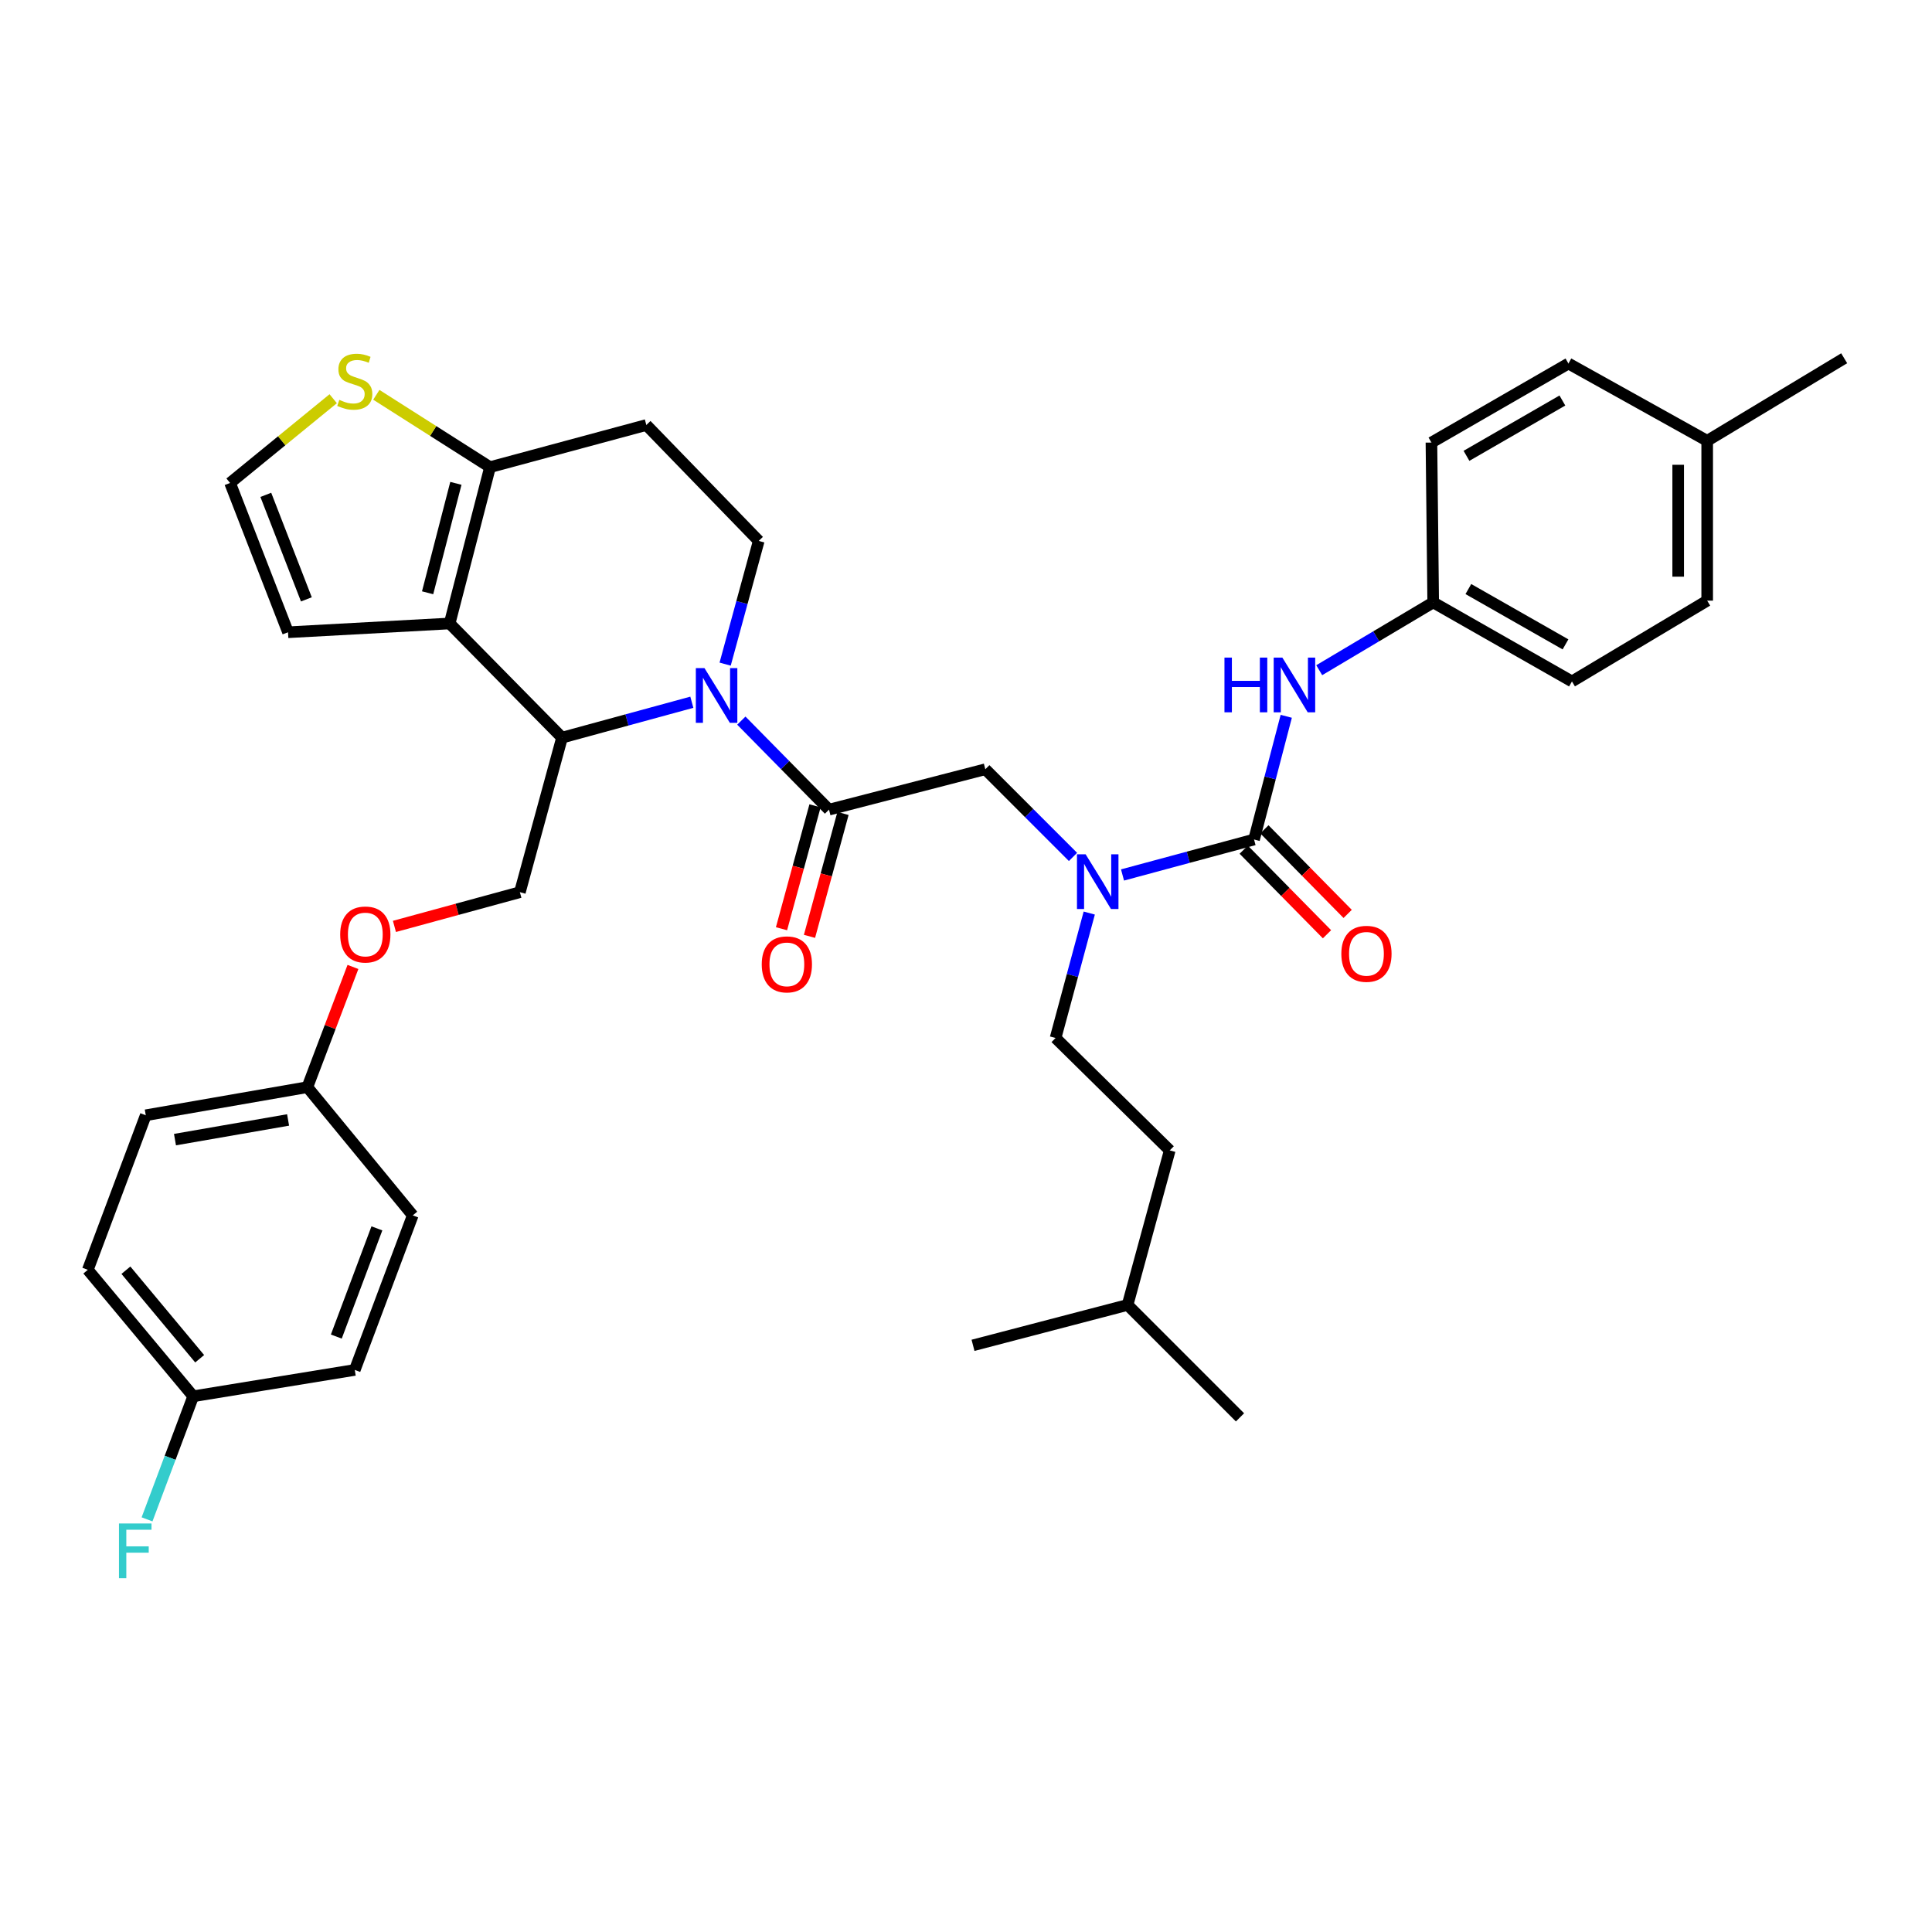<?xml version='1.0' encoding='iso-8859-1'?>
<svg version='1.1' baseProfile='full'
              xmlns='http://www.w3.org/2000/svg'
                      xmlns:rdkit='http://www.rdkit.org/xml'
                      xmlns:xlink='http://www.w3.org/1999/xlink'
                  xml:space='preserve'
width='1000px' height='1000px' viewBox='0 0 1000 1000'>
<!-- END OF HEADER -->
<rect style='opacity:1.0;fill:#FFFFFF;stroke:none' width='1000' height='1000' x='0' y='0'> </rect>
<path class='bond-0' d='M 883.639,310.894 L 883.639,228.161' style='fill:none;fill-rule:evenodd;stroke:#000000;stroke-width:6px;stroke-linecap:butt;stroke-linejoin:miter;stroke-opacity:1' />
<path class='bond-0' d='M 868.627,298.484 L 868.627,240.571' style='fill:none;fill-rule:evenodd;stroke:#000000;stroke-width:6px;stroke-linecap:butt;stroke-linejoin:miter;stroke-opacity:1' />
<path class='bond-1' d='M 883.639,310.894 L 813.642,352.71' style='fill:none;fill-rule:evenodd;stroke:#000000;stroke-width:6px;stroke-linecap:butt;stroke-linejoin:miter;stroke-opacity:1' />
<path class='bond-2' d='M 555.382,443.546 L 532.691,420.855' style='fill:none;fill-rule:evenodd;stroke:#0000FF;stroke-width:6px;stroke-linecap:butt;stroke-linejoin:miter;stroke-opacity:1' />
<path class='bond-2' d='M 532.691,420.855 L 510,398.163' style='fill:none;fill-rule:evenodd;stroke:#000000;stroke-width:6px;stroke-linecap:butt;stroke-linejoin:miter;stroke-opacity:1' />
<path class='bond-3' d='M 581.014,452.882 L 615.054,443.704' style='fill:none;fill-rule:evenodd;stroke:#0000FF;stroke-width:6px;stroke-linecap:butt;stroke-linejoin:miter;stroke-opacity:1' />
<path class='bond-3' d='M 615.054,443.704 L 649.094,434.526' style='fill:none;fill-rule:evenodd;stroke:#000000;stroke-width:6px;stroke-linecap:butt;stroke-linejoin:miter;stroke-opacity:1' />
<path class='bond-4' d='M 563.796,472.598 L 555.079,504.928' style='fill:none;fill-rule:evenodd;stroke:#0000FF;stroke-width:6px;stroke-linecap:butt;stroke-linejoin:miter;stroke-opacity:1' />
<path class='bond-4' d='M 555.079,504.928 L 546.362,537.257' style='fill:none;fill-rule:evenodd;stroke:#000000;stroke-width:6px;stroke-linecap:butt;stroke-linejoin:miter;stroke-opacity:1' />
<path class='bond-5' d='M 643.745,439.792 L 665.299,461.682' style='fill:none;fill-rule:evenodd;stroke:#000000;stroke-width:6px;stroke-linecap:butt;stroke-linejoin:miter;stroke-opacity:1' />
<path class='bond-5' d='M 665.299,461.682 L 686.852,483.572' style='fill:none;fill-rule:evenodd;stroke:#FF0000;stroke-width:6px;stroke-linecap:butt;stroke-linejoin:miter;stroke-opacity:1' />
<path class='bond-5' d='M 654.442,429.259 L 675.996,451.149' style='fill:none;fill-rule:evenodd;stroke:#000000;stroke-width:6px;stroke-linecap:butt;stroke-linejoin:miter;stroke-opacity:1' />
<path class='bond-5' d='M 675.996,451.149 L 697.549,473.039' style='fill:none;fill-rule:evenodd;stroke:#FF0000;stroke-width:6px;stroke-linecap:butt;stroke-linejoin:miter;stroke-opacity:1' />
<path class='bond-6' d='M 649.094,434.526 L 657.427,402.641' style='fill:none;fill-rule:evenodd;stroke:#000000;stroke-width:6px;stroke-linecap:butt;stroke-linejoin:miter;stroke-opacity:1' />
<path class='bond-6' d='M 657.427,402.641 L 665.761,370.756' style='fill:none;fill-rule:evenodd;stroke:#0000FF;stroke-width:6px;stroke-linecap:butt;stroke-linejoin:miter;stroke-opacity:1' />
<path class='bond-7' d='M 682.831,346.896 L 712.324,329.349' style='fill:none;fill-rule:evenodd;stroke:#0000FF;stroke-width:6px;stroke-linecap:butt;stroke-linejoin:miter;stroke-opacity:1' />
<path class='bond-7' d='M 712.324,329.349 L 741.818,311.803' style='fill:none;fill-rule:evenodd;stroke:#000000;stroke-width:6px;stroke-linecap:butt;stroke-linejoin:miter;stroke-opacity:1' />
<path class='bond-8' d='M 883.639,228.161 L 811.823,188.163' style='fill:none;fill-rule:evenodd;stroke:#000000;stroke-width:6px;stroke-linecap:butt;stroke-linejoin:miter;stroke-opacity:1' />
<path class='bond-9' d='M 883.639,228.161 L 954.545,185.435' style='fill:none;fill-rule:evenodd;stroke:#000000;stroke-width:6px;stroke-linecap:butt;stroke-linejoin:miter;stroke-opacity:1' />
<path class='bond-10' d='M 811.823,188.163 L 740.909,229.07' style='fill:none;fill-rule:evenodd;stroke:#000000;stroke-width:6px;stroke-linecap:butt;stroke-linejoin:miter;stroke-opacity:1' />
<path class='bond-10' d='M 808.687,207.302 L 759.047,235.938' style='fill:none;fill-rule:evenodd;stroke:#000000;stroke-width:6px;stroke-linecap:butt;stroke-linejoin:miter;stroke-opacity:1' />
<path class='bond-11' d='M 546.362,537.257 L 605.459,595.437' style='fill:none;fill-rule:evenodd;stroke:#000000;stroke-width:6px;stroke-linecap:butt;stroke-linejoin:miter;stroke-opacity:1' />
<path class='bond-12' d='M 583.633,675.434 L 605.459,595.437' style='fill:none;fill-rule:evenodd;stroke:#000000;stroke-width:6px;stroke-linecap:butt;stroke-linejoin:miter;stroke-opacity:1' />
<path class='bond-13' d='M 583.633,675.434 L 503.636,696.342' style='fill:none;fill-rule:evenodd;stroke:#000000;stroke-width:6px;stroke-linecap:butt;stroke-linejoin:miter;stroke-opacity:1' />
<path class='bond-14' d='M 583.633,675.434 L 641.821,733.622' style='fill:none;fill-rule:evenodd;stroke:#000000;stroke-width:6px;stroke-linecap:butt;stroke-linejoin:miter;stroke-opacity:1' />
<path class='bond-15' d='M 358.093,363.477 L 324.5,372.639' style='fill:none;fill-rule:evenodd;stroke:#0000FF;stroke-width:6px;stroke-linecap:butt;stroke-linejoin:miter;stroke-opacity:1' />
<path class='bond-15' d='M 324.5,372.639 L 290.908,381.8' style='fill:none;fill-rule:evenodd;stroke:#000000;stroke-width:6px;stroke-linecap:butt;stroke-linejoin:miter;stroke-opacity:1' />
<path class='bond-16' d='M 383.719,372.994 L 406.406,396.033' style='fill:none;fill-rule:evenodd;stroke:#0000FF;stroke-width:6px;stroke-linecap:butt;stroke-linejoin:miter;stroke-opacity:1' />
<path class='bond-16' d='M 406.406,396.033 L 429.094,419.072' style='fill:none;fill-rule:evenodd;stroke:#000000;stroke-width:6px;stroke-linecap:butt;stroke-linejoin:miter;stroke-opacity:1' />
<path class='bond-17' d='M 375.332,343.75 L 384.028,311.863' style='fill:none;fill-rule:evenodd;stroke:#0000FF;stroke-width:6px;stroke-linecap:butt;stroke-linejoin:miter;stroke-opacity:1' />
<path class='bond-17' d='M 384.028,311.863 L 392.723,279.977' style='fill:none;fill-rule:evenodd;stroke:#000000;stroke-width:6px;stroke-linecap:butt;stroke-linejoin:miter;stroke-opacity:1' />
<path class='bond-18' d='M 421.852,417.097 L 413.178,448.903' style='fill:none;fill-rule:evenodd;stroke:#000000;stroke-width:6px;stroke-linecap:butt;stroke-linejoin:miter;stroke-opacity:1' />
<path class='bond-18' d='M 413.178,448.903 L 404.505,480.709' style='fill:none;fill-rule:evenodd;stroke:#FF0000;stroke-width:6px;stroke-linecap:butt;stroke-linejoin:miter;stroke-opacity:1' />
<path class='bond-18' d='M 436.335,421.046 L 427.662,452.852' style='fill:none;fill-rule:evenodd;stroke:#000000;stroke-width:6px;stroke-linecap:butt;stroke-linejoin:miter;stroke-opacity:1' />
<path class='bond-18' d='M 427.662,452.852 L 418.988,484.659' style='fill:none;fill-rule:evenodd;stroke:#FF0000;stroke-width:6px;stroke-linecap:butt;stroke-linejoin:miter;stroke-opacity:1' />
<path class='bond-19' d='M 429.094,419.072 L 510,398.163' style='fill:none;fill-rule:evenodd;stroke:#000000;stroke-width:6px;stroke-linecap:butt;stroke-linejoin:miter;stroke-opacity:1' />
<path class='bond-20' d='M 290.908,381.8 L 232.729,322.711' style='fill:none;fill-rule:evenodd;stroke:#000000;stroke-width:6px;stroke-linecap:butt;stroke-linejoin:miter;stroke-opacity:1' />
<path class='bond-21' d='M 290.908,381.8 L 269.091,461.797' style='fill:none;fill-rule:evenodd;stroke:#000000;stroke-width:6px;stroke-linecap:butt;stroke-linejoin:miter;stroke-opacity:1' />
<path class='bond-22' d='M 392.723,279.977 L 334.543,219.98' style='fill:none;fill-rule:evenodd;stroke:#000000;stroke-width:6px;stroke-linecap:butt;stroke-linejoin:miter;stroke-opacity:1' />
<path class='bond-23' d='M 334.543,219.98 L 253.637,241.797' style='fill:none;fill-rule:evenodd;stroke:#000000;stroke-width:6px;stroke-linecap:butt;stroke-linejoin:miter;stroke-opacity:1' />
<path class='bond-24' d='M 232.729,322.711 L 253.637,241.797' style='fill:none;fill-rule:evenodd;stroke:#000000;stroke-width:6px;stroke-linecap:butt;stroke-linejoin:miter;stroke-opacity:1' />
<path class='bond-24' d='M 221.33,306.819 L 235.966,250.178' style='fill:none;fill-rule:evenodd;stroke:#000000;stroke-width:6px;stroke-linecap:butt;stroke-linejoin:miter;stroke-opacity:1' />
<path class='bond-25' d='M 232.729,322.711 L 149.087,327.257' style='fill:none;fill-rule:evenodd;stroke:#000000;stroke-width:6px;stroke-linecap:butt;stroke-linejoin:miter;stroke-opacity:1' />
<path class='bond-26' d='M 253.637,241.797 L 224.211,223.074' style='fill:none;fill-rule:evenodd;stroke:#000000;stroke-width:6px;stroke-linecap:butt;stroke-linejoin:miter;stroke-opacity:1' />
<path class='bond-26' d='M 224.211,223.074 L 194.786,204.351' style='fill:none;fill-rule:evenodd;stroke:#CCCC00;stroke-width:6px;stroke-linecap:butt;stroke-linejoin:miter;stroke-opacity:1' />
<path class='bond-27' d='M 172.468,206.373 L 145.778,228.176' style='fill:none;fill-rule:evenodd;stroke:#CCCC00;stroke-width:6px;stroke-linecap:butt;stroke-linejoin:miter;stroke-opacity:1' />
<path class='bond-27' d='M 145.778,228.176 L 119.088,249.978' style='fill:none;fill-rule:evenodd;stroke:#000000;stroke-width:6px;stroke-linecap:butt;stroke-linejoin:miter;stroke-opacity:1' />
<path class='bond-28' d='M 119.088,249.978 L 149.087,327.257' style='fill:none;fill-rule:evenodd;stroke:#000000;stroke-width:6px;stroke-linecap:butt;stroke-linejoin:miter;stroke-opacity:1' />
<path class='bond-28' d='M 137.583,256.138 L 158.582,310.232' style='fill:none;fill-rule:evenodd;stroke:#000000;stroke-width:6px;stroke-linecap:butt;stroke-linejoin:miter;stroke-opacity:1' />
<path class='bond-29' d='M 45.455,657.253 L 99.998,722.713' style='fill:none;fill-rule:evenodd;stroke:#000000;stroke-width:6px;stroke-linecap:butt;stroke-linejoin:miter;stroke-opacity:1' />
<path class='bond-29' d='M 65.169,657.462 L 103.35,703.285' style='fill:none;fill-rule:evenodd;stroke:#000000;stroke-width:6px;stroke-linecap:butt;stroke-linejoin:miter;stroke-opacity:1' />
<path class='bond-30' d='M 45.455,657.253 L 75.453,577.256' style='fill:none;fill-rule:evenodd;stroke:#000000;stroke-width:6px;stroke-linecap:butt;stroke-linejoin:miter;stroke-opacity:1' />
<path class='bond-31' d='M 204.159,479.504 L 236.625,470.651' style='fill:none;fill-rule:evenodd;stroke:#FF0000;stroke-width:6px;stroke-linecap:butt;stroke-linejoin:miter;stroke-opacity:1' />
<path class='bond-31' d='M 236.625,470.651 L 269.091,461.797' style='fill:none;fill-rule:evenodd;stroke:#000000;stroke-width:6px;stroke-linecap:butt;stroke-linejoin:miter;stroke-opacity:1' />
<path class='bond-32' d='M 182.686,500.489 L 170.886,531.6' style='fill:none;fill-rule:evenodd;stroke:#FF0000;stroke-width:6px;stroke-linecap:butt;stroke-linejoin:miter;stroke-opacity:1' />
<path class='bond-32' d='M 170.886,531.6 L 159.087,562.711' style='fill:none;fill-rule:evenodd;stroke:#000000;stroke-width:6px;stroke-linecap:butt;stroke-linejoin:miter;stroke-opacity:1' />
<path class='bond-33' d='M 99.998,722.713 L 183.631,709.078' style='fill:none;fill-rule:evenodd;stroke:#000000;stroke-width:6px;stroke-linecap:butt;stroke-linejoin:miter;stroke-opacity:1' />
<path class='bond-34' d='M 99.998,722.713 L 88.054,754.564' style='fill:none;fill-rule:evenodd;stroke:#000000;stroke-width:6px;stroke-linecap:butt;stroke-linejoin:miter;stroke-opacity:1' />
<path class='bond-34' d='M 88.054,754.564 L 76.11,786.415' style='fill:none;fill-rule:evenodd;stroke:#33CCCC;stroke-width:6px;stroke-linecap:butt;stroke-linejoin:miter;stroke-opacity:1' />
<path class='bond-35' d='M 183.631,709.078 L 213.639,629.072' style='fill:none;fill-rule:evenodd;stroke:#000000;stroke-width:6px;stroke-linecap:butt;stroke-linejoin:miter;stroke-opacity:1' />
<path class='bond-35' d='M 174.077,691.805 L 195.082,635.801' style='fill:none;fill-rule:evenodd;stroke:#000000;stroke-width:6px;stroke-linecap:butt;stroke-linejoin:miter;stroke-opacity:1' />
<path class='bond-36' d='M 213.639,629.072 L 159.087,562.711' style='fill:none;fill-rule:evenodd;stroke:#000000;stroke-width:6px;stroke-linecap:butt;stroke-linejoin:miter;stroke-opacity:1' />
<path class='bond-37' d='M 159.087,562.711 L 75.453,577.256' style='fill:none;fill-rule:evenodd;stroke:#000000;stroke-width:6px;stroke-linecap:butt;stroke-linejoin:miter;stroke-opacity:1' />
<path class='bond-37' d='M 149.114,579.683 L 90.571,589.864' style='fill:none;fill-rule:evenodd;stroke:#000000;stroke-width:6px;stroke-linecap:butt;stroke-linejoin:miter;stroke-opacity:1' />
<path class='bond-38' d='M 740.909,229.07 L 741.818,311.803' style='fill:none;fill-rule:evenodd;stroke:#000000;stroke-width:6px;stroke-linecap:butt;stroke-linejoin:miter;stroke-opacity:1' />
<path class='bond-39' d='M 741.818,311.803 L 813.642,352.71' style='fill:none;fill-rule:evenodd;stroke:#000000;stroke-width:6px;stroke-linecap:butt;stroke-linejoin:miter;stroke-opacity:1' />
<path class='bond-39' d='M 760.021,304.894 L 810.298,333.53' style='fill:none;fill-rule:evenodd;stroke:#000000;stroke-width:6px;stroke-linecap:butt;stroke-linejoin:miter;stroke-opacity:1' />
<path  class='atom-1' d='M 561.919 442.183
L 571.199 457.183
Q 572.119 458.663, 573.599 461.343
Q 575.079 464.023, 575.159 464.183
L 575.159 442.183
L 578.919 442.183
L 578.919 470.503
L 575.039 470.503
L 565.079 454.103
Q 563.919 452.183, 562.679 449.983
Q 561.479 447.783, 561.119 447.103
L 561.119 470.503
L 557.439 470.503
L 557.439 442.183
L 561.919 442.183
' fill='#0000FF'/>
<path  class='atom-3' d='M 694.273 493.694
Q 694.273 486.894, 697.633 483.094
Q 700.993 479.294, 707.273 479.294
Q 713.553 479.294, 716.913 483.094
Q 720.273 486.894, 720.273 493.694
Q 720.273 500.574, 716.873 504.494
Q 713.473 508.374, 707.273 508.374
Q 701.033 508.374, 697.633 504.494
Q 694.273 500.614, 694.273 493.694
M 707.273 505.174
Q 711.593 505.174, 713.913 502.294
Q 716.273 499.374, 716.273 493.694
Q 716.273 488.134, 713.913 485.334
Q 711.593 482.494, 707.273 482.494
Q 702.953 482.494, 700.593 485.294
Q 698.273 488.094, 698.273 493.694
Q 698.273 499.414, 700.593 502.294
Q 702.953 505.174, 707.273 505.174
' fill='#FF0000'/>
<path  class='atom-4' d='M 633.782 340.368
L 637.622 340.368
L 637.622 352.408
L 652.102 352.408
L 652.102 340.368
L 655.942 340.368
L 655.942 368.688
L 652.102 368.688
L 652.102 355.608
L 637.622 355.608
L 637.622 368.688
L 633.782 368.688
L 633.782 340.368
' fill='#0000FF'/>
<path  class='atom-4' d='M 663.742 340.368
L 673.022 355.368
Q 673.942 356.848, 675.422 359.528
Q 676.902 362.208, 676.982 362.368
L 676.982 340.368
L 680.742 340.368
L 680.742 368.688
L 676.862 368.688
L 666.902 352.288
Q 665.742 350.368, 664.502 348.168
Q 663.302 345.968, 662.942 345.288
L 662.942 368.688
L 659.262 368.688
L 659.262 340.368
L 663.742 340.368
' fill='#0000FF'/>
<path  class='atom-9' d='M 364.645 345.823
L 373.925 360.823
Q 374.845 362.303, 376.325 364.983
Q 377.805 367.663, 377.885 367.823
L 377.885 345.823
L 381.645 345.823
L 381.645 374.143
L 377.765 374.143
L 367.805 357.743
Q 366.645 355.823, 365.405 353.623
Q 364.205 351.423, 363.845 350.743
L 363.845 374.143
L 360.165 374.143
L 360.165 345.823
L 364.645 345.823
' fill='#0000FF'/>
<path  class='atom-11' d='M 394.276 499.157
Q 394.276 492.357, 397.636 488.557
Q 400.996 484.757, 407.276 484.757
Q 413.556 484.757, 416.916 488.557
Q 420.276 492.357, 420.276 499.157
Q 420.276 506.037, 416.876 509.957
Q 413.476 513.837, 407.276 513.837
Q 401.036 513.837, 397.636 509.957
Q 394.276 506.077, 394.276 499.157
M 407.276 510.637
Q 411.596 510.637, 413.916 507.757
Q 416.276 504.837, 416.276 499.157
Q 416.276 493.597, 413.916 490.797
Q 411.596 487.957, 407.276 487.957
Q 402.956 487.957, 400.596 490.757
Q 398.276 493.557, 398.276 499.157
Q 398.276 504.877, 400.596 507.757
Q 402.956 510.637, 407.276 510.637
' fill='#FF0000'/>
<path  class='atom-18' d='M 175.631 206.973
Q 175.951 207.093, 177.271 207.653
Q 178.591 208.213, 180.031 208.573
Q 181.511 208.893, 182.951 208.893
Q 185.631 208.893, 187.191 207.613
Q 188.751 206.293, 188.751 204.013
Q 188.751 202.453, 187.951 201.493
Q 187.191 200.533, 185.991 200.013
Q 184.791 199.493, 182.791 198.893
Q 180.271 198.133, 178.751 197.413
Q 177.271 196.693, 176.191 195.173
Q 175.151 193.653, 175.151 191.093
Q 175.151 187.533, 177.551 185.333
Q 179.991 183.133, 184.791 183.133
Q 188.071 183.133, 191.791 184.693
L 190.871 187.773
Q 187.471 186.373, 184.911 186.373
Q 182.151 186.373, 180.631 187.533
Q 179.111 188.653, 179.151 190.613
Q 179.151 192.133, 179.911 193.053
Q 180.711 193.973, 181.831 194.493
Q 182.991 195.013, 184.911 195.613
Q 187.471 196.413, 188.991 197.213
Q 190.511 198.013, 191.591 199.653
Q 192.711 201.253, 192.711 204.013
Q 192.711 207.933, 190.071 210.053
Q 187.471 212.133, 183.111 212.133
Q 180.591 212.133, 178.671 211.573
Q 176.791 211.053, 174.551 210.133
L 175.631 206.973
' fill='#CCCC00'/>
<path  class='atom-22' d='M 176.086 483.695
Q 176.086 476.895, 179.446 473.095
Q 182.806 469.295, 189.086 469.295
Q 195.366 469.295, 198.726 473.095
Q 202.086 476.895, 202.086 483.695
Q 202.086 490.575, 198.686 494.495
Q 195.286 498.375, 189.086 498.375
Q 182.846 498.375, 179.446 494.495
Q 176.086 490.615, 176.086 483.695
M 189.086 495.175
Q 193.406 495.175, 195.726 492.295
Q 198.086 489.375, 198.086 483.695
Q 198.086 478.135, 195.726 475.335
Q 193.406 472.495, 189.086 472.495
Q 184.766 472.495, 182.406 475.295
Q 180.086 478.095, 180.086 483.695
Q 180.086 489.415, 182.406 492.295
Q 184.766 495.175, 189.086 495.175
' fill='#FF0000'/>
<path  class='atom-29' d='M 61.579 788.55
L 78.419 788.55
L 78.419 791.79
L 65.379 791.79
L 65.379 800.39
L 76.979 800.39
L 76.979 803.67
L 65.379 803.67
L 65.379 816.87
L 61.579 816.87
L 61.579 788.55
' fill='#33CCCC'/>
</svg>
